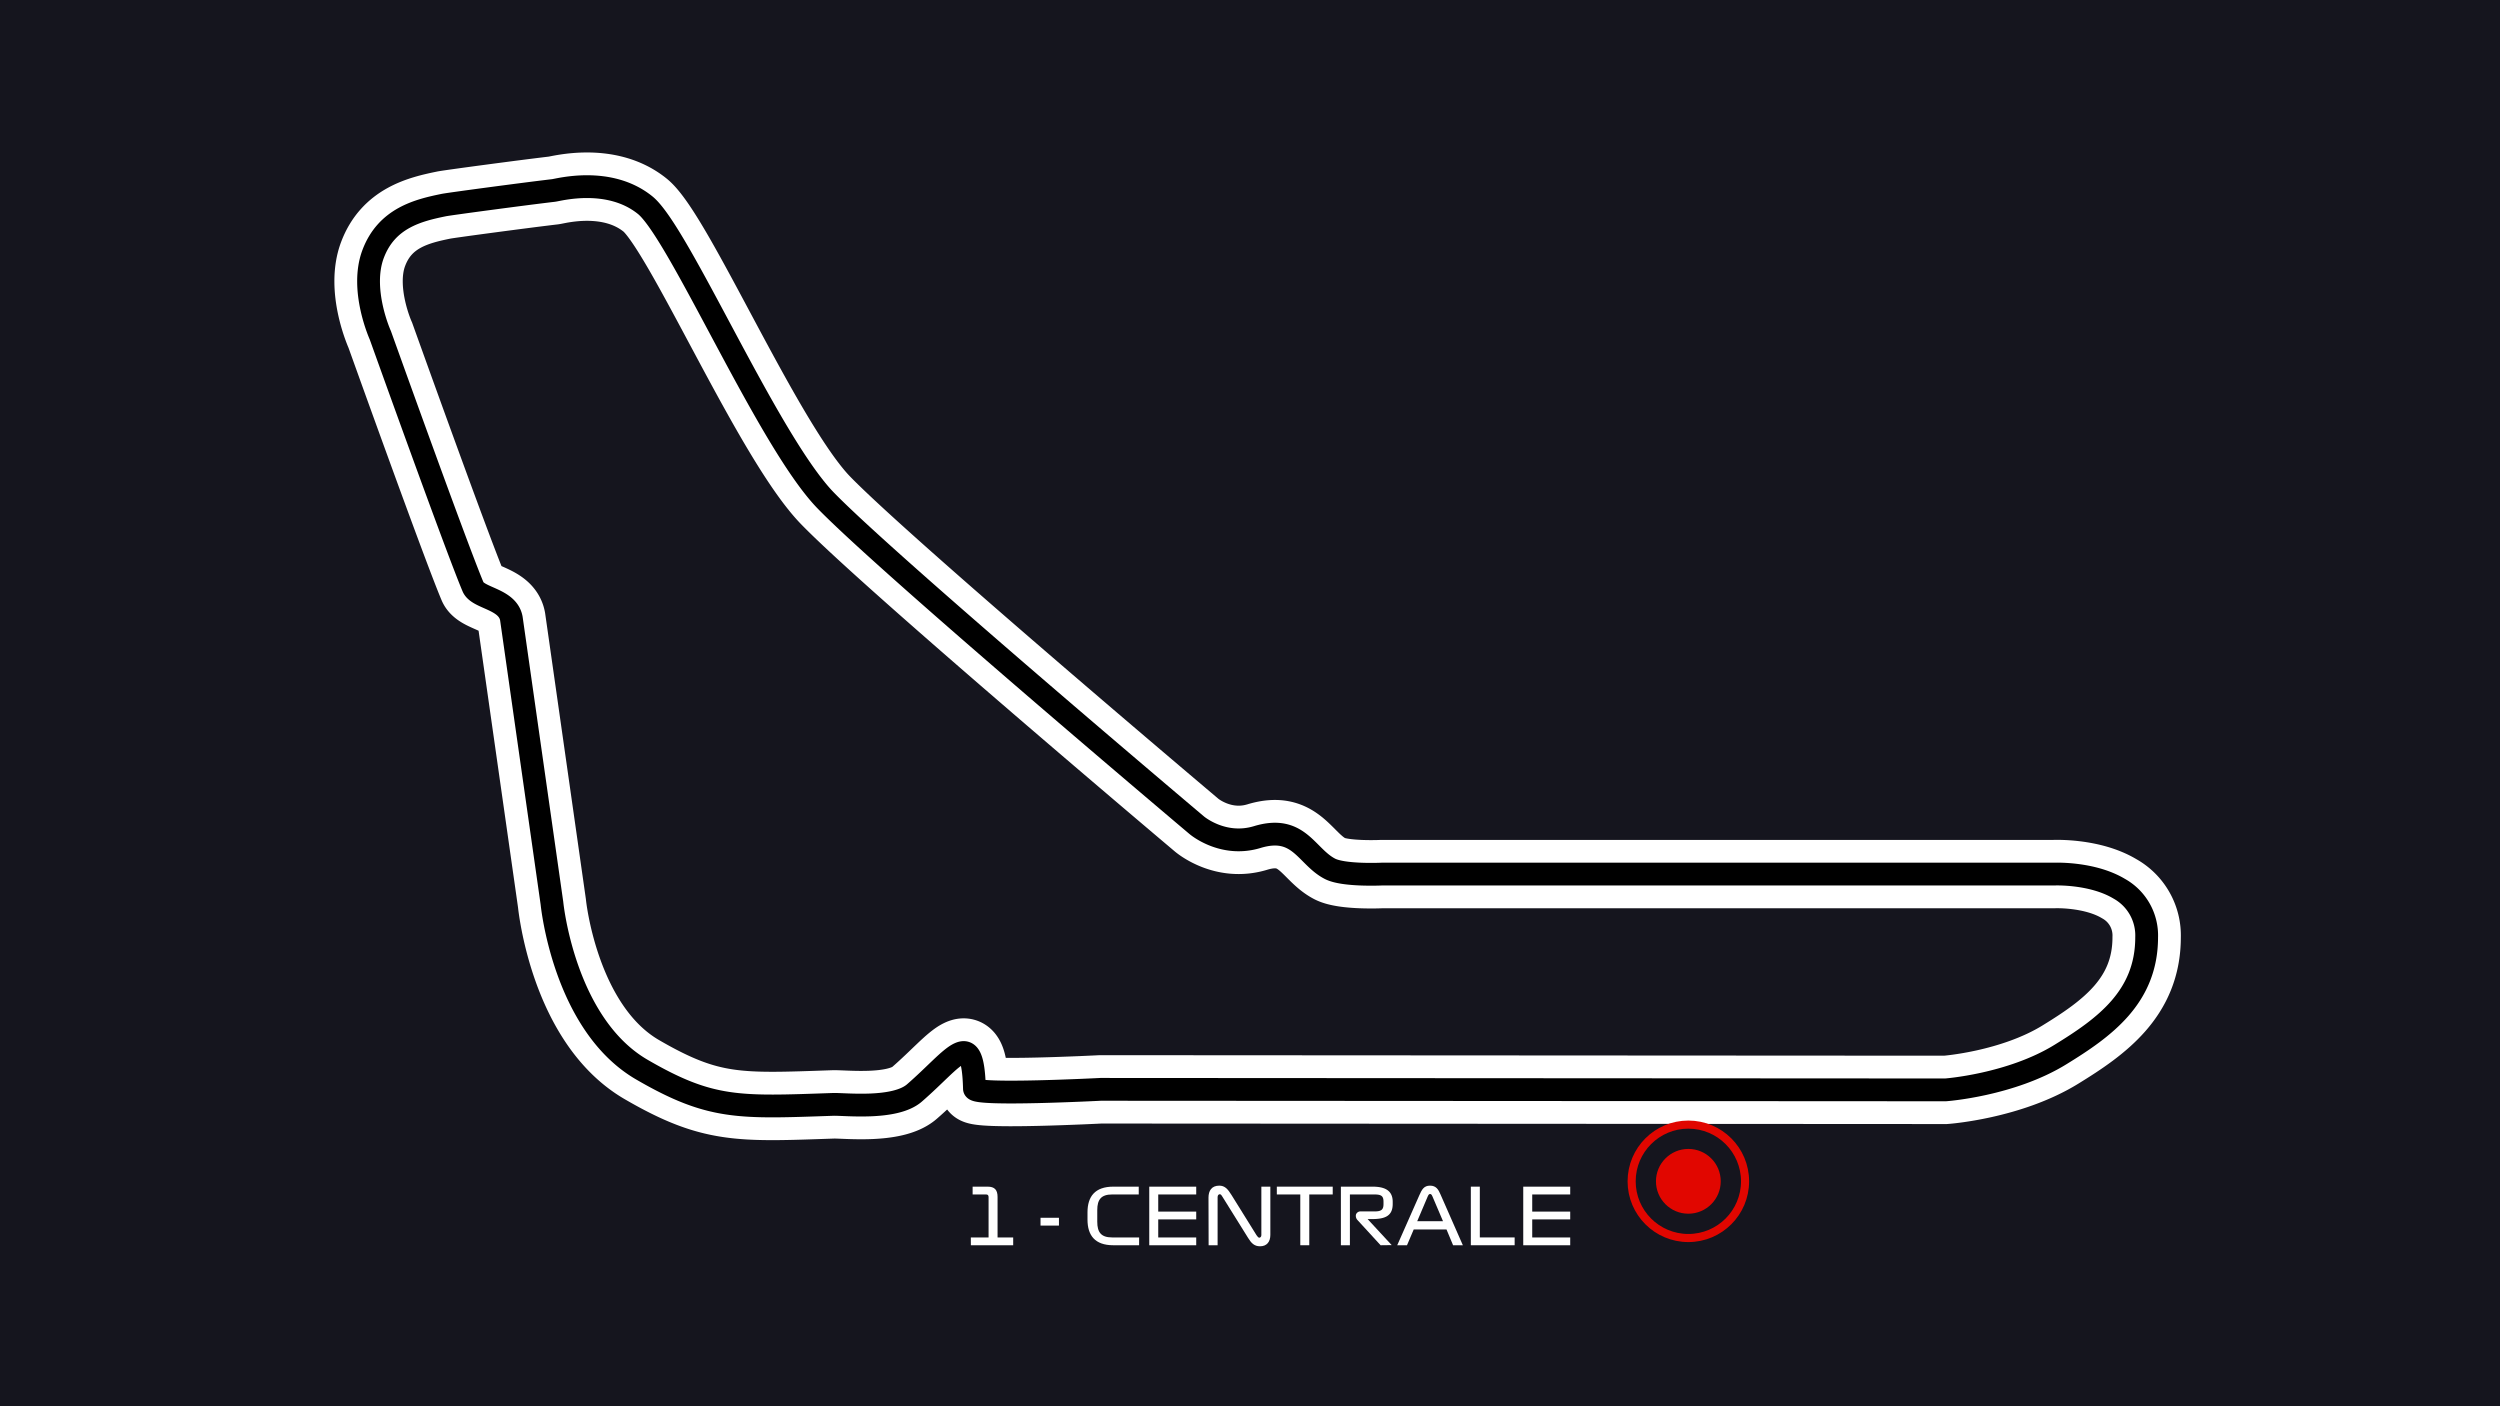 <svg xmlns="http://www.w3.org/2000/svg" viewBox="0 0 768 432">
  <defs>
    <style>
      .cls-1, .cls-5 {
        fill: #15151e;
      }

      .cls-2, .cls-3 {
        fill: none;
      }

      .cls-2 {
        stroke: #fff;
        stroke-width: 21px;
      }

      .cls-3 {
        stroke: #000;
        stroke-width: 7px;
      }

      .cls-4 {
        fill: #fff;
      }

      .cls-5 {
        stroke: #e10600;
        stroke-miterlimit: 10;
        stroke-width: 2.49px;
      }

      .cls-6 {
        fill: #e10600;
      }
    </style>
  </defs>
  <title>14-ITA</title>
  <g id="bg">
    <rect class="cls-1" width="768" height="432"/>
  </g>
  <g id="track">
    <g id="Track-2" data-name="Track">
      <path class="cls-2" d="M597.66,334.81l-259.55-.16s-38.7,2-38.76-.2c-.51-19.52-5.91-9.56-18.44,1.31-6,5.22-21.37,3.39-25,3.51-28.92,1-37.52,1.63-58.74-10.69-24-13.94-27.61-51.1-27.61-51.1L157.09,190c-1.1-6.12-10.27-6.12-11.77-9.71C140,167.68,116.84,103,116.84,103s-6.36-14-2.21-25,13.84-13.4,21.69-15c1.74-.36,25.36-3.51,33.74-4.49,1.55-.18,17-4.44,28.1,4.49,10.39,8.31,37.84,72.52,55.45,90.7,19.2,19.82,114,99.79,114,99.79s8,6.88,18.61,3.66c12.89-3.92,15.05,6,22.35,9.75,4.21,2.18,15.9,1.62,15.9,1.62H631s11.61-.53,20,4.48a16.43,16.43,0,0,1,8.45,14.93c0,18.43-13.05,27.77-26.44,36C617.74,333.36,597.66,334.81,597.66,334.81Z"/>
      <path class="cls-3" d="M597.66,334.81l-259.55-.16s-38.7,2-38.76-.2c-.51-19.52-5.91-9.56-18.44,1.31-6,5.22-21.37,3.39-25,3.51-28.92,1-37.52,1.63-58.74-10.69-24-13.94-27.61-51.1-27.61-51.1L157.09,190c-1.1-6.12-10.27-6.12-11.77-9.71C140,167.68,116.84,103,116.84,103s-6.36-14-2.21-25,13.84-13.4,21.69-15c1.74-.36,25.36-3.51,33.74-4.49,1.55-.18,17-4.44,28.1,4.49,10.39,8.31,37.84,72.52,55.45,90.7,19.2,19.82,114,99.79,114,99.79s8,6.88,18.61,3.66c12.89-3.92,15.05,6,22.35,9.75,4.21,2.18,15.9,1.62,15.9,1.62H631s11.61-.53,20,4.48a16.43,16.43,0,0,1,8.45,14.93c0,18.43-13.05,27.77-26.44,36C617.74,333.36,597.66,334.81,597.66,334.81Z"/>
    </g>
  </g>
  <g id="gs_names" data-name="gs names">
    <g>
      <path class="cls-4" d="M298.24,380.14h5.45v-12.4c0-.51-.24-.8-.72-.8h-4.18v-2.4h4.61c2.16,0,3.05,1,3.05,3.17v12.43h4.8v2.4h-13Z"/>
      <path class="cls-4" d="M319.65,374.1h5.66v2.4h-5.66Z"/>
      <path class="cls-4" d="M349.93,382.54H342c-5.66,0-7.92-3.07-7.92-7.87v-2.25c0-4.8,2.26-7.88,7.92-7.88h7.82v2.4h-8.18c-3.36,0-4.56,1.56-4.56,4.8v3.6c0,3.24,1.2,4.8,4.56,4.8h8.3Z"/>
      <path class="cls-4" d="M353.05,364.54h14.43v2.4H355.81v5.26h11.67v2.4H355.81v5.54h11.67v2.4H353.05Z"/>
      <path class="cls-4" d="M371.25,367.9c0-2.06.93-3.67,3.31-3.67,1.68,0,2.59,1,3.72,2.81L386,379.45c.29.45.58.77.86.77s.63-.27.63-.8V364.54h2.76v14.81c0,2.14-1.08,3.51-3.17,3.51-1.78,0-2.69-1-3.65-2.55l-7.85-12.6c-.31-.5-.48-.84-.86-.84s-.67.34-.67.89v14.78h-2.76Z"/>
      <path class="cls-4" d="M399.45,366.94h-7.21v-2.4h17.17v2.4h-7.2v15.6h-2.76Z"/>
      <path class="cls-4" d="M424.12,382.54l-7.06-7.7a1.86,1.86,0,0,1-.5-1.75,1.46,1.46,0,0,1,1.51-.94h4.15c2.09,0,2.79-.5,2.79-2.25v-.75c0-1.75-.7-2.21-2.79-2.21h-7.53v15.6h-2.77v-18h9.7c3.55,0,6.22,1,6.22,4.66v.65c0,3.67-2.31,4.65-6.34,4.65h-1.37l7.4,8Z"/>
      <path class="cls-4" d="M444.37,377.7H434.29l-2.06,4.84h-3l6.79-15.36c.77-1.75,1.41-2.95,3.29-2.95s2.57,1.2,3.21,2.69l6.87,15.62h-3Zm-9-2.55h7.92l-3.24-7.61c-.24-.57-.43-.74-.72-.74s-.45.12-.72.72Z"/>
      <path class="cls-4" d="M451.84,364.54h2.76v15.6h10.7v2.4H451.84Z"/>
      <path class="cls-4" d="M467.94,364.54h14.43v2.4H470.7v5.26h11.67v2.4H470.7v5.54h11.67v2.4H467.94Z"/>
    </g>
  </g>
  <g id="localization">
    <g>
      <g id="Group">
        <circle id="Oval_4-2" data-name="Oval 4-2" class="cls-5" cx="518.66" cy="362.9" r="17.42"/>
      </g>
      <circle id="Oval_4" data-name="Oval 4" class="cls-6" cx="518.66" cy="362.9" r="9.95"/>
    </g>
  </g>
</svg>
